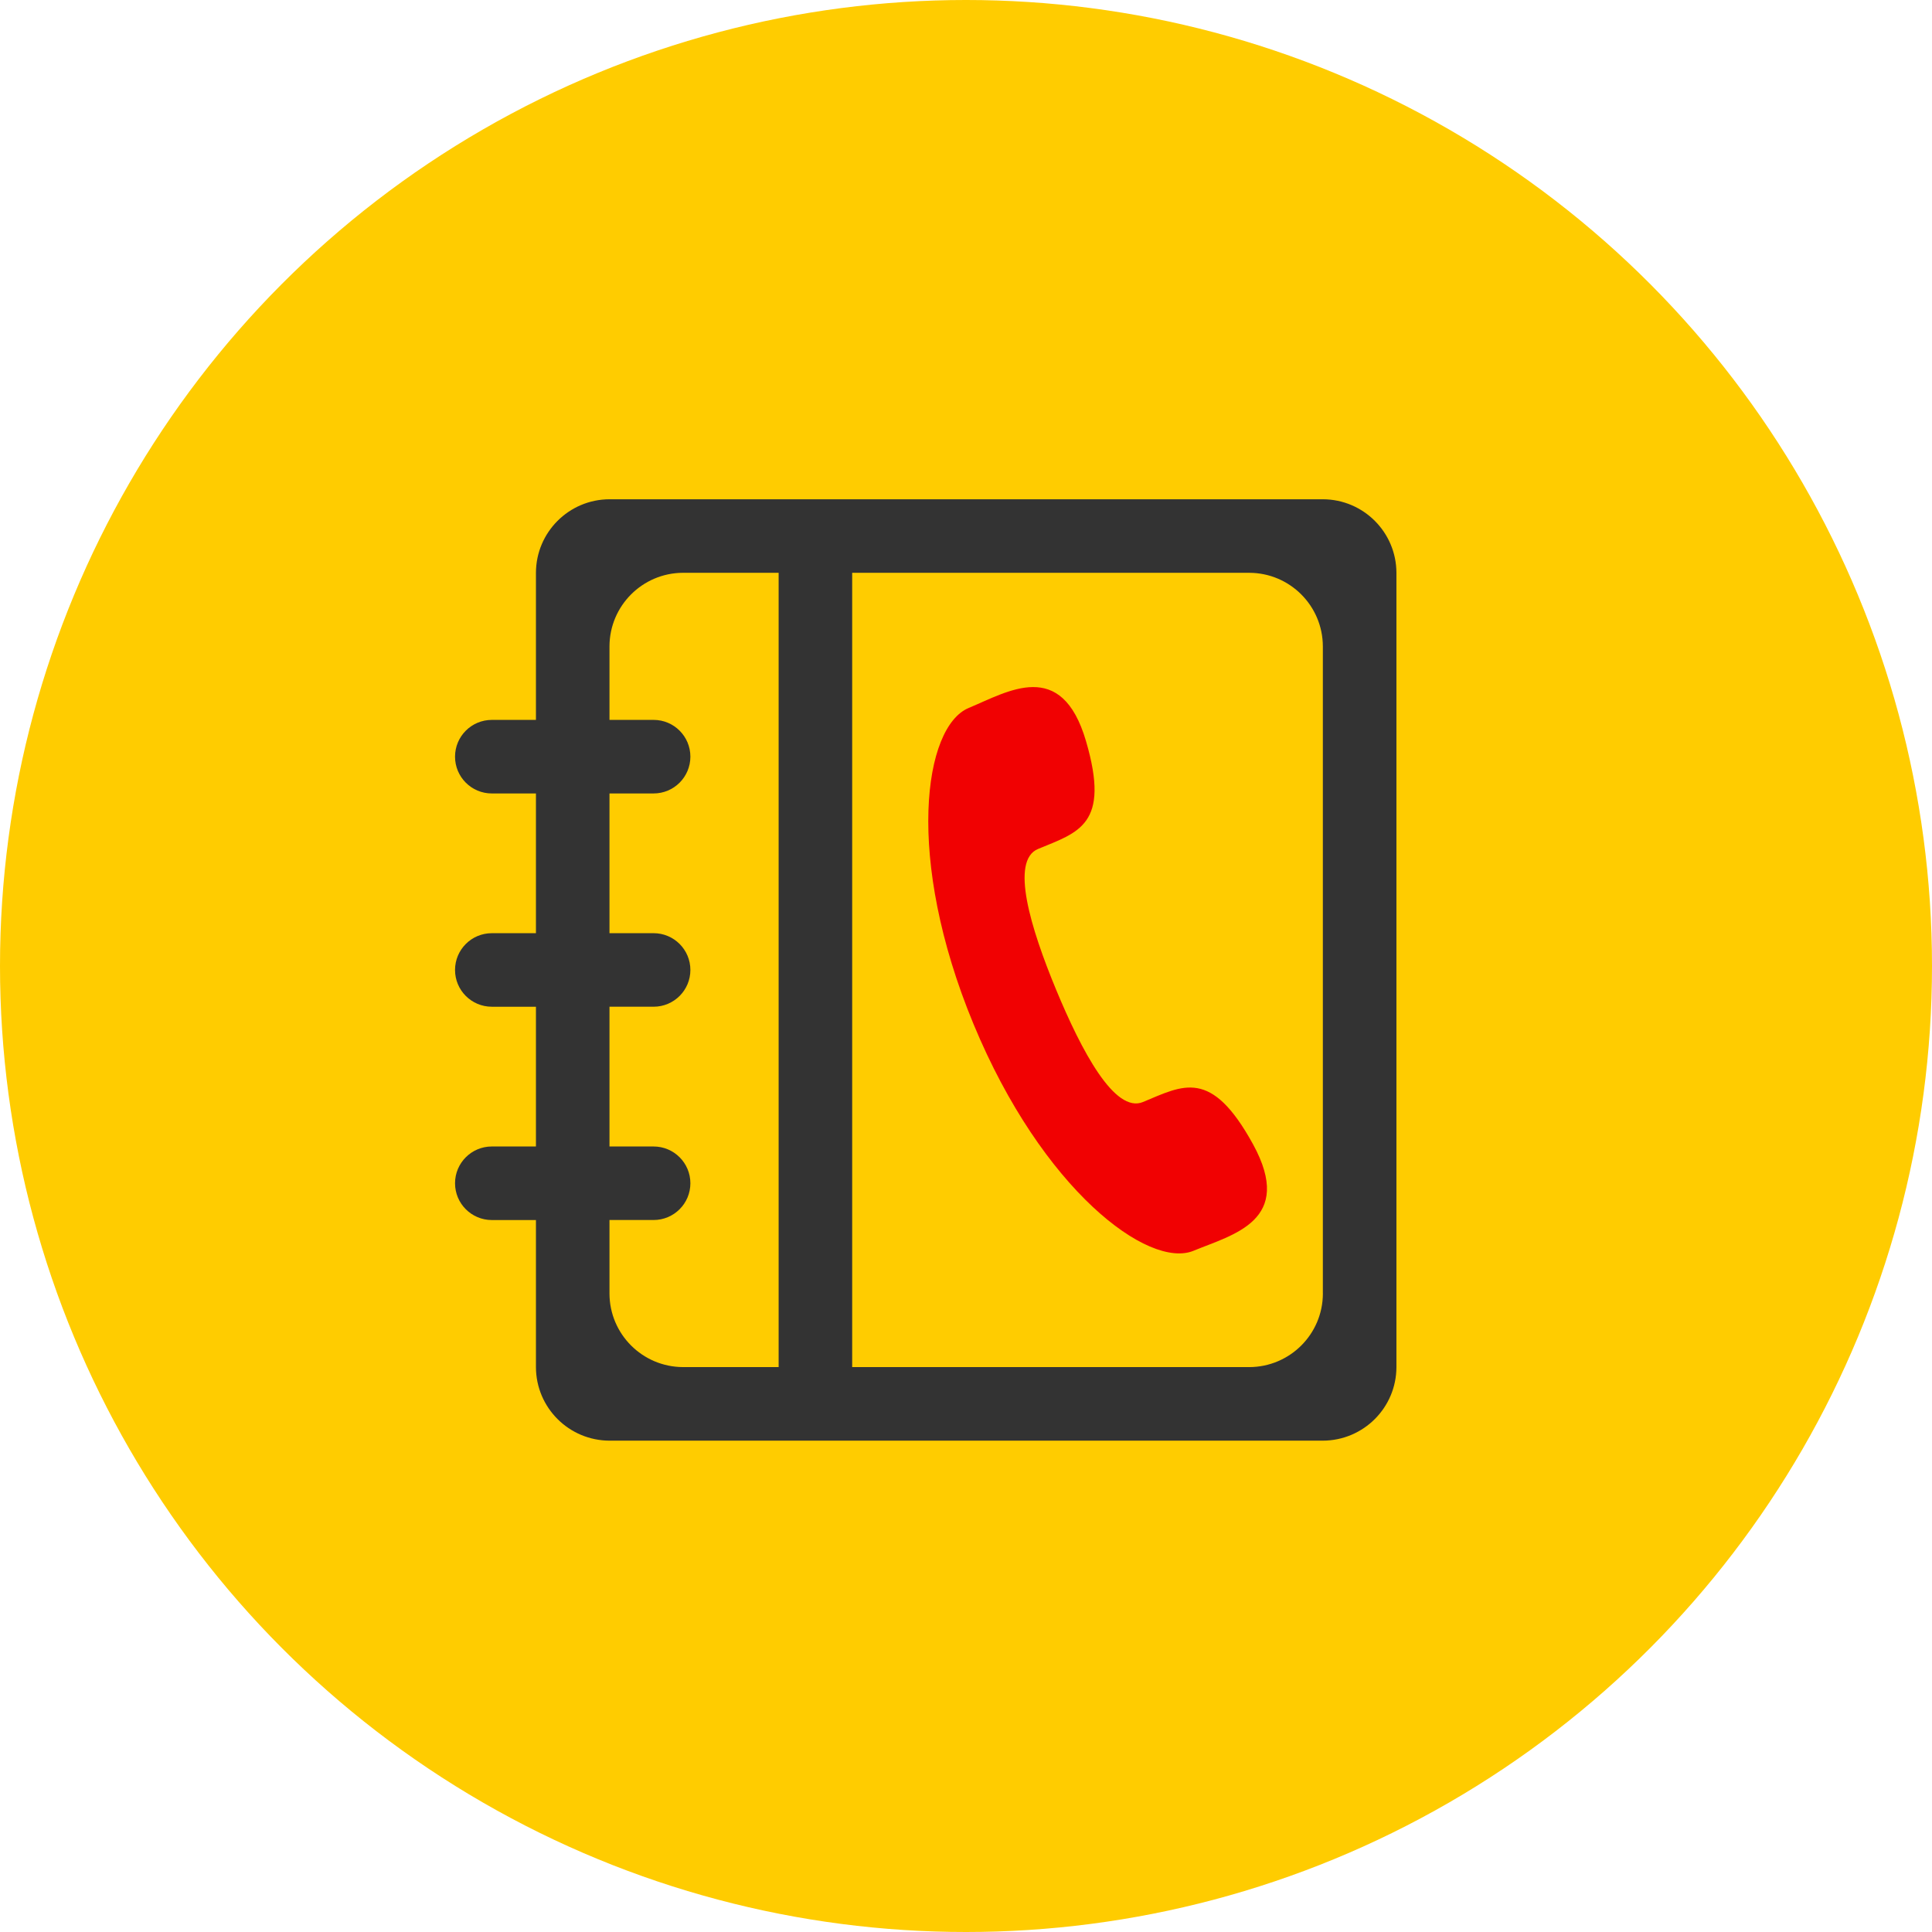 <?xml version="1.0" encoding="utf-8"?>
<!-- Generator: Adobe Illustrator 16.0.0, SVG Export Plug-In . SVG Version: 6.00 Build 0)  -->
<!DOCTYPE svg PUBLIC "-//W3C//DTD SVG 1.1//EN" "http://www.w3.org/Graphics/SVG/1.1/DTD/svg11.dtd">
<svg version="1.1" id="图层_1" xmlns="http://www.w3.org/2000/svg" xmlns:xlink="http://www.w3.org/1999/xlink" x="0px" y="0px"
	 width="105px" height="105px" viewBox="0 0 105 105" enable-background="new 0 0 105 105" xml:space="preserve">
<circle fill="#FFCC00" cx="52.5" cy="52.5" r="52.5"/>
<path fill="#333333" d="M71.896,27.134H33.124c-2.205,0.006-3.991,1.792-3.997,3.997v7.994h-2.398c-1.104,0-1.999,0.895-1.999,1.999
	s0.895,1.999,1.999,1.999h2.398v7.594h-2.398c-1.104,0-1.999,0.896-1.999,1.999c0,1.103,0.895,1.998,1.999,1.998h2.398v7.595h-2.398
	c-1.104,0-1.999,0.896-1.999,1.998c0,1.104,0.895,2,1.999,2h2.398V74.3c0.006,2.206,1.792,3.989,3.997,3.997h38.771
	c2.205-0.008,3.992-1.791,3.998-3.997V31.131C75.887,28.926,74.1,27.14,71.896,27.134z M33.124,70.303v-3.998h2.398
	c1.104,0,1.999-0.895,1.999-1.998s-0.895-1.998-1.999-1.998h-2.398v-7.596h2.398c1.104,0,1.999-0.895,1.999-1.998
	c0-1.103-0.895-1.999-1.999-1.999h-2.398v-7.594h2.398c1.104,0,1.999-0.895,1.999-1.999s-0.895-1.999-1.999-1.999h-2.398v-3.997
	c0.006-2.205,1.792-3.991,3.997-3.997h5.196v43.168h-5.196C34.917,74.291,33.13,72.508,33.124,70.303z M71.896,70.303
	c-0.006,2.205-1.793,3.988-3.998,3.996H46.314V31.131h21.584c2.203,0.006,3.99,1.792,3.996,3.997v35.175H71.896z"/>
<path fill="#F10102" d="M62.116,59.893c-1.531,0.633-3.332-2.762-4.718-6.104c-1.385-3.344-2.51-7.018-0.98-7.651
	c2.191-0.908,3.938-1.305,2.605-5.856c-1.33-4.552-4.248-2.688-6.371-1.809c-2.451,1.015-3.483,8.151,0.254,17.177
	c3.739,9.023,9.517,13.34,11.966,12.324c2.122-0.88,5.504-1.623,3.229-5.783C65.82,58.029,64.307,58.984,62.116,59.893z"/>
</svg>
